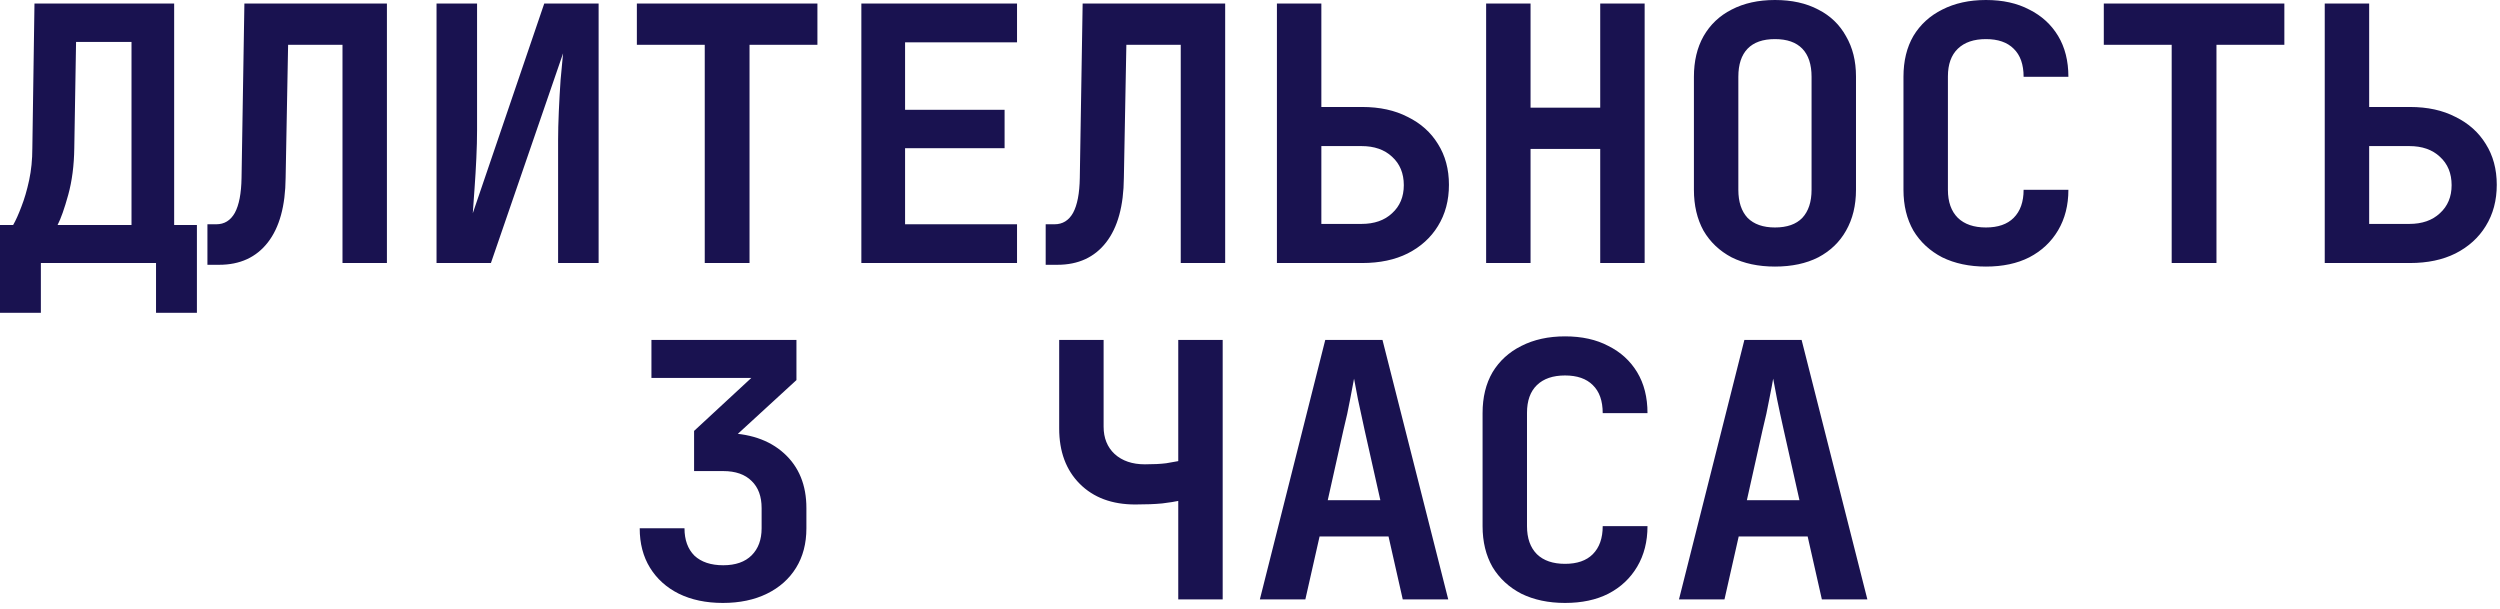 <?xml version="1.0" encoding="UTF-8"?> <svg xmlns="http://www.w3.org/2000/svg" width="275" height="67" viewBox="0 0 275 67" fill="none"><path d="M-3.44332e-05 34.405V24.748H1.447C1.733 24.253 2.033 23.588 2.346 22.754C2.685 21.894 2.971 20.917 3.206 19.822C3.44 18.727 3.558 17.555 3.558 16.303L3.792 0.391H19.157V24.748H21.66V34.405H17.163V28.932H4.496V34.405H-3.44332e-05ZM6.334 24.748H14.466V4.613H8.367L8.171 16.303C8.145 18.206 7.924 19.913 7.507 21.425C7.09 22.937 6.699 24.044 6.334 24.748ZM22.817 29.127V24.67H23.795C24.681 24.67 25.358 24.253 25.828 23.419C26.297 22.559 26.544 21.269 26.57 19.548L26.883 0.391H42.561V28.932H37.674V4.926H31.692L31.419 19.548C31.392 22.65 30.741 25.022 29.464 26.664C28.186 28.306 26.401 29.127 24.107 29.127H22.817ZM48.019 28.932V0.391H52.477V14.348C52.477 15.261 52.45 16.277 52.398 17.398C52.346 18.519 52.281 19.614 52.203 20.682C52.125 21.751 52.059 22.676 52.007 23.458L59.866 0.391H65.848V28.932H61.391V15.404C61.391 14.492 61.417 13.449 61.469 12.276C61.521 11.104 61.586 9.944 61.664 8.797C61.769 7.65 61.86 6.673 61.938 5.865L54.001 28.932H48.019ZM77.522 28.932V4.926H70.055V0.391H89.916V4.926H82.448V28.932H77.522ZM94.749 28.932V0.391H111.873V4.653H99.558V12.081H110.505V16.303H99.558V24.67H111.873V28.932H94.749ZM115.025 29.127V24.67H116.002C116.888 24.67 117.566 24.253 118.035 23.419C118.504 22.559 118.752 21.269 118.778 19.548L119.091 0.391H134.769V28.932H129.881V4.926H123.9L123.626 19.548C123.6 22.65 122.948 25.022 121.671 26.664C120.394 28.306 118.609 29.127 116.315 29.127H115.025ZM140.461 28.932V0.391H145.349V11.768H149.845C151.773 11.768 153.442 12.133 154.849 12.863C156.283 13.567 157.39 14.557 158.172 15.834C158.98 17.111 159.384 18.61 159.384 20.33C159.384 22.051 158.98 23.562 158.172 24.866C157.39 26.143 156.283 27.146 154.849 27.876C153.442 28.58 151.773 28.932 149.845 28.932H140.461ZM145.349 24.631H149.766C151.174 24.631 152.295 24.24 153.129 23.458C153.989 22.676 154.419 21.647 154.419 20.369C154.419 19.066 153.989 18.024 153.129 17.242C152.295 16.46 151.174 16.069 149.766 16.069H145.349V24.631ZM163.474 28.932V0.391H168.361V11.846H176.024V0.391H180.911V28.932H176.024V16.382H168.361V28.932H163.474ZM195.245 29.323C193.42 29.323 191.83 28.984 190.475 28.306C189.146 27.602 188.116 26.625 187.386 25.374C186.682 24.097 186.331 22.598 186.331 20.878V8.445C186.331 6.725 186.682 5.239 187.386 3.988C188.116 2.711 189.146 1.733 190.475 1.056C191.83 0.352 193.42 -9.98589e-06 195.245 -9.98589e-06C197.095 -9.98589e-06 198.685 0.352 200.014 1.056C201.344 1.733 202.36 2.711 203.064 3.988C203.794 5.239 204.159 6.712 204.159 8.406V20.878C204.159 22.598 203.794 24.097 203.064 25.374C202.36 26.625 201.344 27.602 200.014 28.306C198.685 28.984 197.095 29.323 195.245 29.323ZM195.245 25.022C196.574 25.022 197.577 24.67 198.255 23.966C198.933 23.236 199.272 22.207 199.272 20.878V8.445C199.272 7.09 198.933 6.06 198.255 5.356C197.577 4.653 196.574 4.301 195.245 4.301C193.915 4.301 192.912 4.653 192.234 5.356C191.556 6.06 191.218 7.09 191.218 8.445V20.878C191.218 22.207 191.556 23.236 192.234 23.966C192.938 24.67 193.941 25.022 195.245 25.022ZM218.453 29.323C216.628 29.323 215.025 28.984 213.644 28.306C212.289 27.602 211.233 26.625 210.477 25.374C209.747 24.097 209.382 22.598 209.382 20.878V8.445C209.382 6.699 209.747 5.2 210.477 3.949C211.233 2.698 212.289 1.733 213.644 1.056C215.025 0.352 216.628 -9.98589e-06 218.453 -9.98589e-06C220.303 -9.98589e-06 221.893 0.352 223.223 1.056C224.578 1.733 225.634 2.698 226.39 3.949C227.145 5.2 227.523 6.699 227.523 8.445H222.597C222.597 7.09 222.232 6.06 221.502 5.356C220.799 4.653 219.782 4.301 218.453 4.301C217.124 4.301 216.094 4.653 215.364 5.356C214.634 6.06 214.27 7.077 214.27 8.406V20.878C214.27 22.207 214.634 23.236 215.364 23.966C216.094 24.67 217.124 25.022 218.453 25.022C219.782 25.022 220.799 24.67 221.502 23.966C222.232 23.236 222.597 22.207 222.597 20.878H227.523C227.523 22.572 227.145 24.058 226.39 25.335C225.634 26.612 224.578 27.602 223.223 28.306C221.893 28.984 220.303 29.323 218.453 29.323ZM238.885 28.932V4.926H231.418V0.391H251.279V4.926H243.811V28.932H238.885ZM255.721 28.932V0.391H260.608V11.768H265.104C267.033 11.768 268.701 12.133 270.108 12.863C271.542 13.567 272.65 14.557 273.432 15.834C274.24 17.111 274.644 18.61 274.644 20.33C274.644 22.051 274.24 23.562 273.432 24.866C272.65 26.143 271.542 27.146 270.108 27.876C268.701 28.58 267.033 28.932 265.104 28.932H255.721ZM260.608 24.631H265.026C266.433 24.631 267.554 24.24 268.388 23.458C269.248 22.676 269.678 21.647 269.678 20.369C269.678 19.066 269.248 18.024 268.388 17.242C267.554 16.46 266.433 16.069 265.026 16.069H260.608V24.631ZM79.516 66.323C77.666 66.323 76.05 65.984 74.668 65.306C73.313 64.628 72.257 63.677 71.501 62.452C70.746 61.227 70.368 59.78 70.368 58.112H75.294C75.294 59.389 75.659 60.393 76.388 61.123C77.144 61.827 78.2 62.178 79.555 62.178C80.911 62.178 81.953 61.813 82.683 61.084C83.413 60.354 83.778 59.363 83.778 58.112V55.884C83.778 54.607 83.413 53.616 82.683 52.912C81.953 52.183 80.911 51.818 79.555 51.818H76.349V47.4L82.644 41.574H71.658V37.391H87.609V41.809L79.555 49.198V47.634C82.37 47.634 84.599 48.377 86.241 49.863C87.883 51.349 88.704 53.355 88.704 55.884V58.112C88.704 59.78 88.326 61.227 87.57 62.452C86.814 63.677 85.746 64.628 84.364 65.306C82.983 65.984 81.367 66.323 79.516 66.323ZM129.608 65.932V55.102C129.269 55.18 128.682 55.271 127.848 55.376C127.04 55.454 126.05 55.493 124.877 55.493C122.323 55.493 120.29 54.737 118.778 53.225C117.266 51.713 116.51 49.68 116.51 47.126V37.391H121.397V46.931C121.397 48.182 121.801 49.185 122.609 49.941C123.444 50.697 124.551 51.075 125.933 51.075C126.871 51.075 127.653 51.036 128.278 50.958C128.93 50.853 129.373 50.775 129.608 50.723V37.391H134.495V65.932H129.608ZM138.585 65.932L145.779 37.391H152.073L159.306 65.932H154.302L152.738 59.011H145.153L143.589 65.932H138.585ZM146.052 55.024H151.839L150.118 47.361C149.832 46.084 149.584 44.937 149.375 43.92C149.167 42.877 149.024 42.122 148.945 41.653C148.867 42.122 148.724 42.877 148.515 43.92C148.333 44.937 148.085 46.071 147.773 47.322L146.052 55.024ZM172.154 66.323C170.329 66.323 168.726 65.984 167.345 65.306C165.989 64.602 164.934 63.625 164.178 62.374C163.448 61.097 163.083 59.598 163.083 57.878V45.445C163.083 43.699 163.448 42.2 164.178 40.949C164.934 39.698 165.989 38.733 167.345 38.056C168.726 37.352 170.329 37 172.154 37C174.004 37 175.594 37.352 176.923 38.056C178.279 38.733 179.334 39.698 180.09 40.949C180.846 42.2 181.224 43.699 181.224 45.445H176.298C176.298 44.09 175.933 43.06 175.203 42.356C174.499 41.653 173.483 41.301 172.154 41.301C170.824 41.301 169.795 41.653 169.065 42.356C168.335 43.06 167.97 44.077 167.97 45.406V57.878C167.97 59.207 168.335 60.236 169.065 60.966C169.795 61.67 170.824 62.022 172.154 62.022C173.483 62.022 174.499 61.67 175.203 60.966C175.933 60.236 176.298 59.207 176.298 57.878H181.224C181.224 59.572 180.846 61.058 180.09 62.335C179.334 63.612 178.279 64.602 176.923 65.306C175.594 65.984 174.004 66.323 172.154 66.323ZM184.688 65.932L191.882 37.391H198.177L205.41 65.932H200.405L198.842 59.011H191.257L189.693 65.932H184.688ZM192.156 55.024H197.942L196.222 47.361C195.935 46.084 195.688 44.937 195.479 43.92C195.271 42.877 195.127 42.122 195.049 41.653C194.971 42.122 194.828 42.877 194.619 43.92C194.437 44.937 194.189 46.071 193.876 47.322L192.156 55.024Z" fill="#191250"></path></svg> 